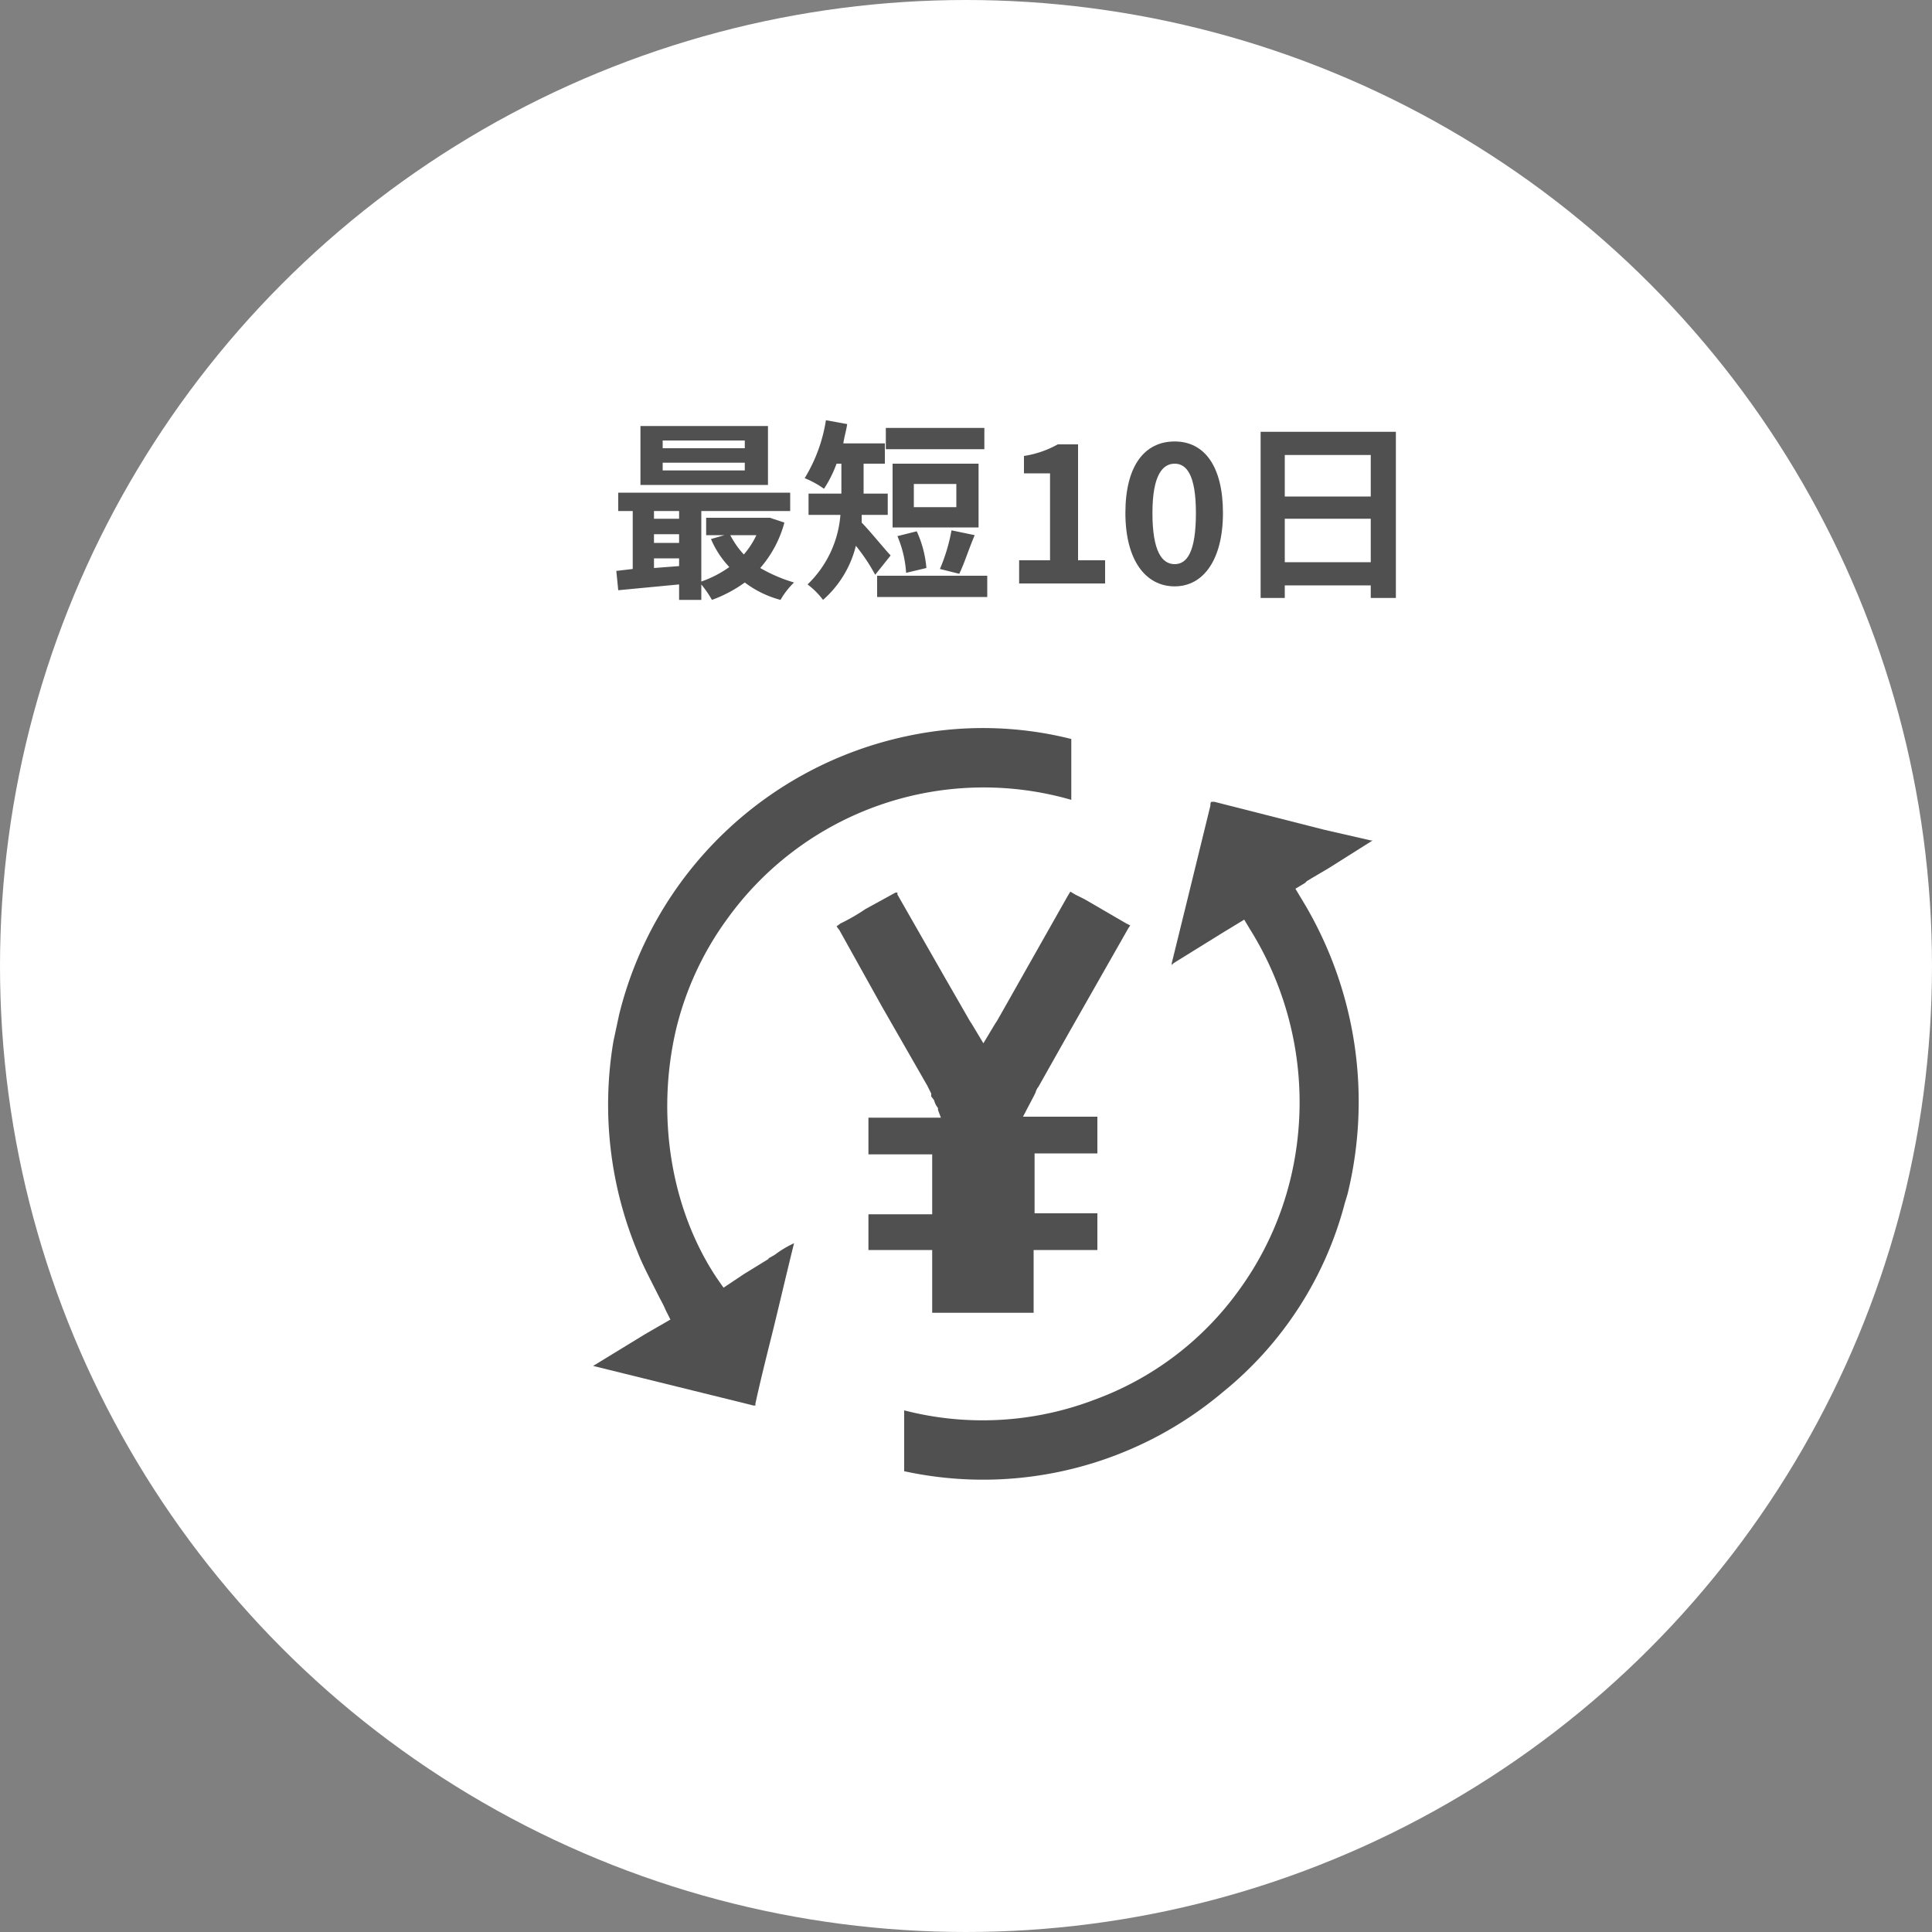 <svg xmlns="http://www.w3.org/2000/svg" viewBox="0 0 200 200">
  <rect x="0" y="0" width="200" height="200" fill="#808080" stroke="none"/>
  <defs>
    <style>
      .a {
        fill: #fff;
      }

      .b, .c {
        fill: #505050;
      }

      .b {
        fill-rule: evenodd;
      }
    </style>
  </defs>
  <title>ico_payment</title>
  <g>
    <circle class="a" cx="100" cy="100" r="100"/>
    <g>
      <path class="b" d="M134.1,92l1-.6.2-.2.5-.3,1.7-1,4.6-2.9h-.2l-4.8-1.1L125.7,83h-.3c-.1.1-.1.2-.1.4l-2.4,9.8-1.6,6.5v.2l.2-.2,5-3.1,2.3-1.4.6,1a33.8,33.8,0,0,1,4.2,25.8,32.6,32.6,0,0,1-5.3,11.5,31.9,31.9,0,0,1-15,11.4,32.5,32.5,0,0,1-19.7,1.1v6.3a38.5,38.5,0,0,0,33-8.2,37.3,37.3,0,0,0,12.6-19.5l.3-1A40.2,40.2,0,0,0,134.7,93Z"/>
      <path class="b" d="M79.6,130.3,77,131.9l-2.1,1.4-.7-1c-4.8-7.2-6.3-16.9-4.2-25.8a32.1,32.1,0,0,1,5.3-11.4,32.7,32.7,0,0,1,35.6-12.3V76.5a37.5,37.5,0,0,0-17-.3A39,39,0,0,0,64.1,105l-.6,2.8A39.6,39.6,0,0,0,66,129.6c.5,1.3,1.2,2.6,1.9,4s.7,1.3,1,2l.5,1-2.6,1.5-5.4,3.3h0l15,3.7,1.6.4h.2v-.2c.5-2.3,1.1-4.7,1.7-7.1s1.6-6.7,2.3-9.5a10.6,10.6,0,0,0-2,1.2l-.7.4"/>
      <path class="b" d="M96.5,132.5v3.4H107v-6.5h6.6v-3.8h-6.5v-6.2h6.5v-3.8h-7.7l1.1-2.1.2-.4a1.6,1.6,0,0,1,.3-.6l3.1-5.5,6.2-10.9.2-.3-.4-.2-4.3-2.5-1-.5-.5-.3-.3.5L103.6,105l-.4.7-.2.3-1.2,2-1.2-2-.2-.3-.4-.7-2.3-4-4.8-8.4v-.2h-.2l-3.1,1.7A20.1,20.1,0,0,1,87,95.6l-.4.3.3.4,4.4,7.9,4.7,8.2.4.8v.3l.3.4a2,2,0,0,0,.4.8v.2l.3.8H89.9v3.8h6.6v6.2H89.9v3.7h6.6Z"/>
    </g>
    <g>
      <path class="c" d="M81.2,54.1a11.8,11.8,0,0,1-2.5,4.7,16,16,0,0,0,3.5,1.5,7.9,7.9,0,0,0-1.4,1.8,10.6,10.6,0,0,1-3.7-1.8,13.8,13.8,0,0,1-3.4,1.8,11.6,11.6,0,0,0-1.1-1.6v1.6H70.3V60.5l-6.3.6-.2-2,1.7-.2v-6H64V51H81.8v1.9H72.6v7.3a11.4,11.4,0,0,0,2.9-1.5,9.7,9.7,0,0,1-1.9-2.9l1.4-.4H73.1V53.6h6.6Zm-1.7-3.9H66.3V44.1H79.5ZM67.7,52.9v.8h2.6v-.8Zm0,3.3h2.6v-.9H67.7Zm0,2.6,2.6-.2v-.8H67.7Zm9.4-13.2H68.6v.8h8.5Zm0,2.3H68.6v.8h8.5Zm-1.5,7.5a9,9,0,0,0,1.4,2,8.6,8.6,0,0,0,1.3-2Z"/>
      <path class="c" d="M90.6,59.5a19.4,19.4,0,0,0-2-3,10.9,10.9,0,0,1-3.4,5.6,8.1,8.1,0,0,0-1.6-1.6A11.2,11.2,0,0,0,87,53.3H83.7V51.1h3.4V48h-.5a12.6,12.6,0,0,1-1.3,2.6,9.5,9.5,0,0,0-2-1.1,16.3,16.3,0,0,0,2.2-6l2.2.4c-.1.7-.3,1.3-.4,2h4.3V48H89.4v3.1h2.5v2.2H89.2v.8c.8.8,2.5,2.9,3,3.4Zm11.6.1v2.2H90.8V59.6Zm-.3-13.1H91.7V44.3h10.2Zm-.6,8.1H92.4V48h8.9Zm-7.5,4.7a11.6,11.6,0,0,0-.9-3.8l2-.5a11.3,11.3,0,0,1,1,3.8ZM99,50.1H94.6v2.4H99Zm-1.7,8.8a18.5,18.5,0,0,0,1.2-4l2.4.5c-.6,1.4-1.1,3-1.6,4Z"/>
      <path class="c" d="M105.5,58h3.2V49H106V47.2a10.3,10.3,0,0,0,3.5-1.2h2.1V58h2.8v2.4h-8.9Z"/>
      <path class="c" d="M116.5,53.1c0-4.9,2-7.4,5.1-7.4s5,2.6,5,7.4-2,7.6-5,7.6S116.5,58,116.5,53.1Zm7.3,0c0-4-1-5.1-2.2-5.1s-2.3,1.1-2.3,5.1,1,5.3,2.3,5.3S123.8,57.1,123.8,53.1Z"/>
      <path class="c" d="M144.5,44.7V61.9h-2.6V60.6H133v1.3h-2.5V44.7ZM133,47.1v4.3h8.9V47.1Zm8.9,11.1V53.7H133v4.5Z"/>
    </g>
  </g>
</svg>
